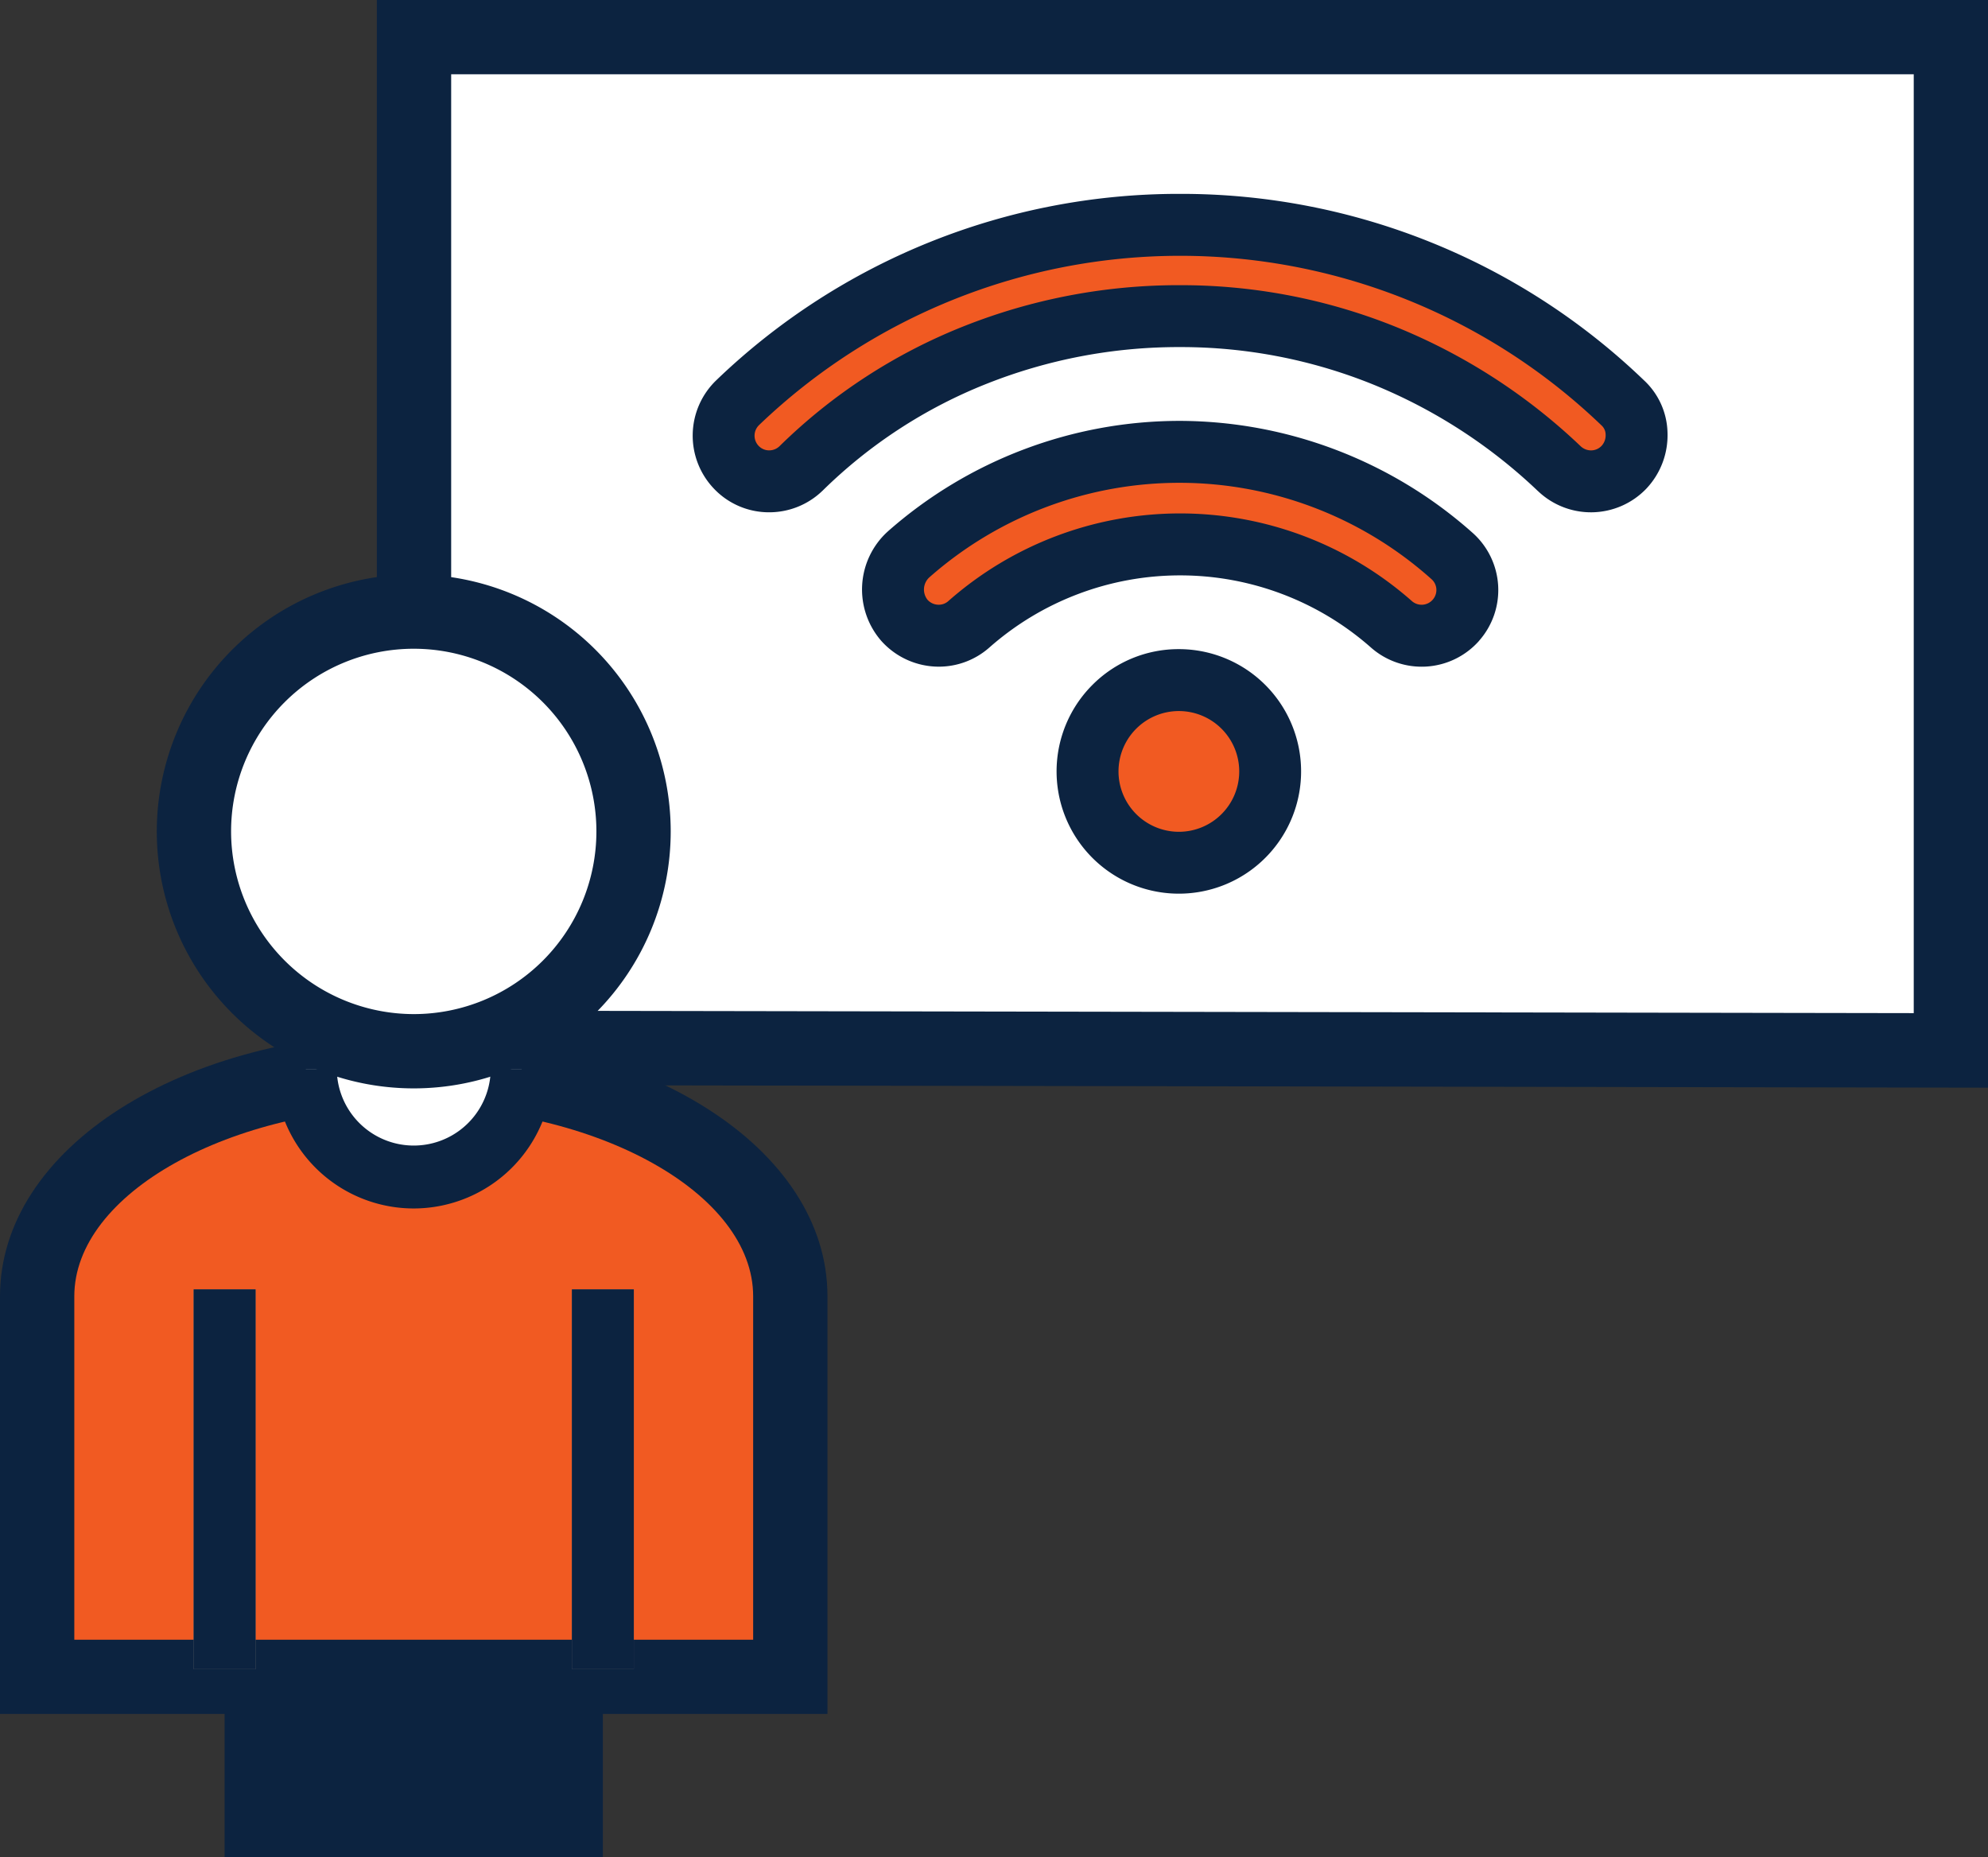 <svg xmlns="http://www.w3.org/2000/svg" width="160.527" height="149.958" viewBox="0 0 160.527 149.958"><rect x="0" y="0" width="160.527" height="149.958" fill="#333333" stroke="none"/><defs><style>.a{fill:#fff;}.b{fill:#0c2340;}.c{fill:#f15a22;}.d{fill:#707070;}</style></defs><g transform="translate(2.745 0.608)"><g transform="translate(0 0)"><path class="a" d="M17.228,83.6V2h124.1V83.813Z" transform="translate(13.458 0.391)"/><path class="b" d="M144.325,86.819l-130.1-.225V-1h130.1ZM20.228,80.6l118.1.2V5H20.228Z" transform="translate(13.458 0.391)"/><path class="c" d="M62.648,67.3c0-10.11-13.614-18.3-30.408-18.3S1.832,57.187,1.832,67.3V98.026H62.648Z" transform="translate(-1.577 36.755)"/><path class="b" d="M32.24,45.992c18.733,0,33.408,9.358,33.408,21.3v33.729H-1.168V67.3C-1.168,55.35,13.506,45.992,32.24,45.992ZM59.648,95.026V67.3c0-8.3-12.551-15.3-27.408-15.3S4.832,59,4.832,67.3V95.026Z" transform="translate(-1.577 36.755)"/><path class="a" d="M30.536,48.992a8.715,8.715,0,0,1-17.429,0" transform="translate(8.843 36.755)"/><path class="b" d="M21.822,60.207A11.214,11.214,0,0,1,10.607,48.992h5a6.215,6.215,0,0,0,12.429,0h5A11.227,11.227,0,0,1,21.822,60.207Z" transform="translate(8.843 36.755)"/><ellipse class="a" cx="17.749" cy="17.749" rx="17.749" ry="17.749" transform="translate(12.915 48.769)"/><path class="b" d="M17.749-3A20.749,20.749,0,1,1-3,17.749,20.772,20.772,0,0,1,17.749-3Zm0,35.5A14.749,14.749,0,1,0,3,17.749,14.765,14.765,0,0,0,17.749,32.5Z" transform="translate(12.915 48.769)"/><path class="d" d="M2.5,30.664h-5V0h5Z" transform="translate(45.935 103.495)"/><path class="b" d="M2.5,30.664h-5V0h5Z" transform="translate(45.935 103.495)"/><path class="d" d="M2.5,30.664h-5V0h5Z" transform="translate(15.392 103.495)"/><path class="b" d="M2.5,30.664h-5V0h5Z" transform="translate(15.392 103.495)"/><rect class="b" width="30.544" height="14.568" transform="translate(15.392 134.781)"/><path class="c" d="M95.738,21.078a3.672,3.672,0,0,1-2.66,1.133,3.722,3.722,0,0,1-2.557-1.026A44.2,44.2,0,0,0,59.9,8.872,43.412,43.412,0,0,0,29.279,21.185a3.687,3.687,0,0,1-5.105-5.321,51.623,51.623,0,0,1,71.46,0A3.7,3.7,0,0,1,95.738,21.078ZM81.846,28.224a3.689,3.689,0,0,1-4.884,5.529,25.785,25.785,0,0,0-34.121,0,3.7,3.7,0,0,1-5.207-.323,3.823,3.823,0,0,1,.323-5.306,33.021,33.021,0,0,1,43.888.1ZM67.171,45.631A7.372,7.372,0,1,1,59.8,38.257,7.375,7.375,0,0,1,67.171,45.631Z" transform="translate(32.644 16.045)"/><path class="b" d="M59.9-1A53.9,53.9,0,0,1,97.339,14.034a5.947,5.947,0,0,1,1.919,4.214,6.279,6.279,0,0,1-1.714,4.558,6.193,6.193,0,0,1-8.734.2L88.8,23A42.451,42.451,0,0,0,75.438,14.37a41.356,41.356,0,0,0-15.537-3,41.984,41.984,0,0,0-15.623,2.964,39.8,39.8,0,0,0-13.246,8.631L31,22.994a6.182,6.182,0,0,1-4.283,1.715A6.119,6.119,0,0,1,22.259,22.8a6.2,6.2,0,0,1,.183-8.744A53.869,53.869,0,0,1,59.9-1ZM93.078,19.711a1.177,1.177,0,0,0,.855-.363,1.252,1.252,0,0,0,.329-.911,1.006,1.006,0,0,0-.3-.714l-.059-.055a49.123,49.123,0,0,0-68,0,1.191,1.191,0,0,0-.033,1.679,1.168,1.168,0,0,0,.85.362,1.2,1.2,0,0,0,.823-.325A44.776,44.776,0,0,1,42.427,9.691,46.962,46.962,0,0,1,59.9,6.372,46.333,46.333,0,0,1,77.308,9.732a47.432,47.432,0,0,1,14.927,9.633A1.225,1.225,0,0,0,93.078,19.711ZM59.9,17.328a35.709,35.709,0,0,1,23.6,9.022,6.182,6.182,0,0,1,.544,8.732l0,.005a6.191,6.191,0,0,1-8.734.539,23.285,23.285,0,0,0-30.809,0,6.158,6.158,0,0,1-4.085,1.547,6.232,6.232,0,0,1-4.64-2.078l-.014-.016a6.318,6.318,0,0,1,.477-8.768l.07-.064A35.638,35.638,0,0,1,59.9,17.328ZM80.295,31.773a1.193,1.193,0,0,0,.3-.863,1.166,1.166,0,0,0-.4-.808,30.521,30.521,0,0,0-40.54-.141,1.333,1.333,0,0,0-.149,1.811,1.212,1.212,0,0,0,.905.4,1.151,1.151,0,0,0,.773-.292,28.285,28.285,0,0,1,37.436,0,1.191,1.191,0,0,0,1.675-.108ZM59.8,35.757a9.872,9.872,0,1,1-6.981,2.892A9.807,9.807,0,0,1,59.8,35.757Zm0,14.748a4.874,4.874,0,1,0-4.872-4.874A4.879,4.879,0,0,0,59.8,50.505Z" transform="translate(32.644 16.045)"/></g></g></svg>